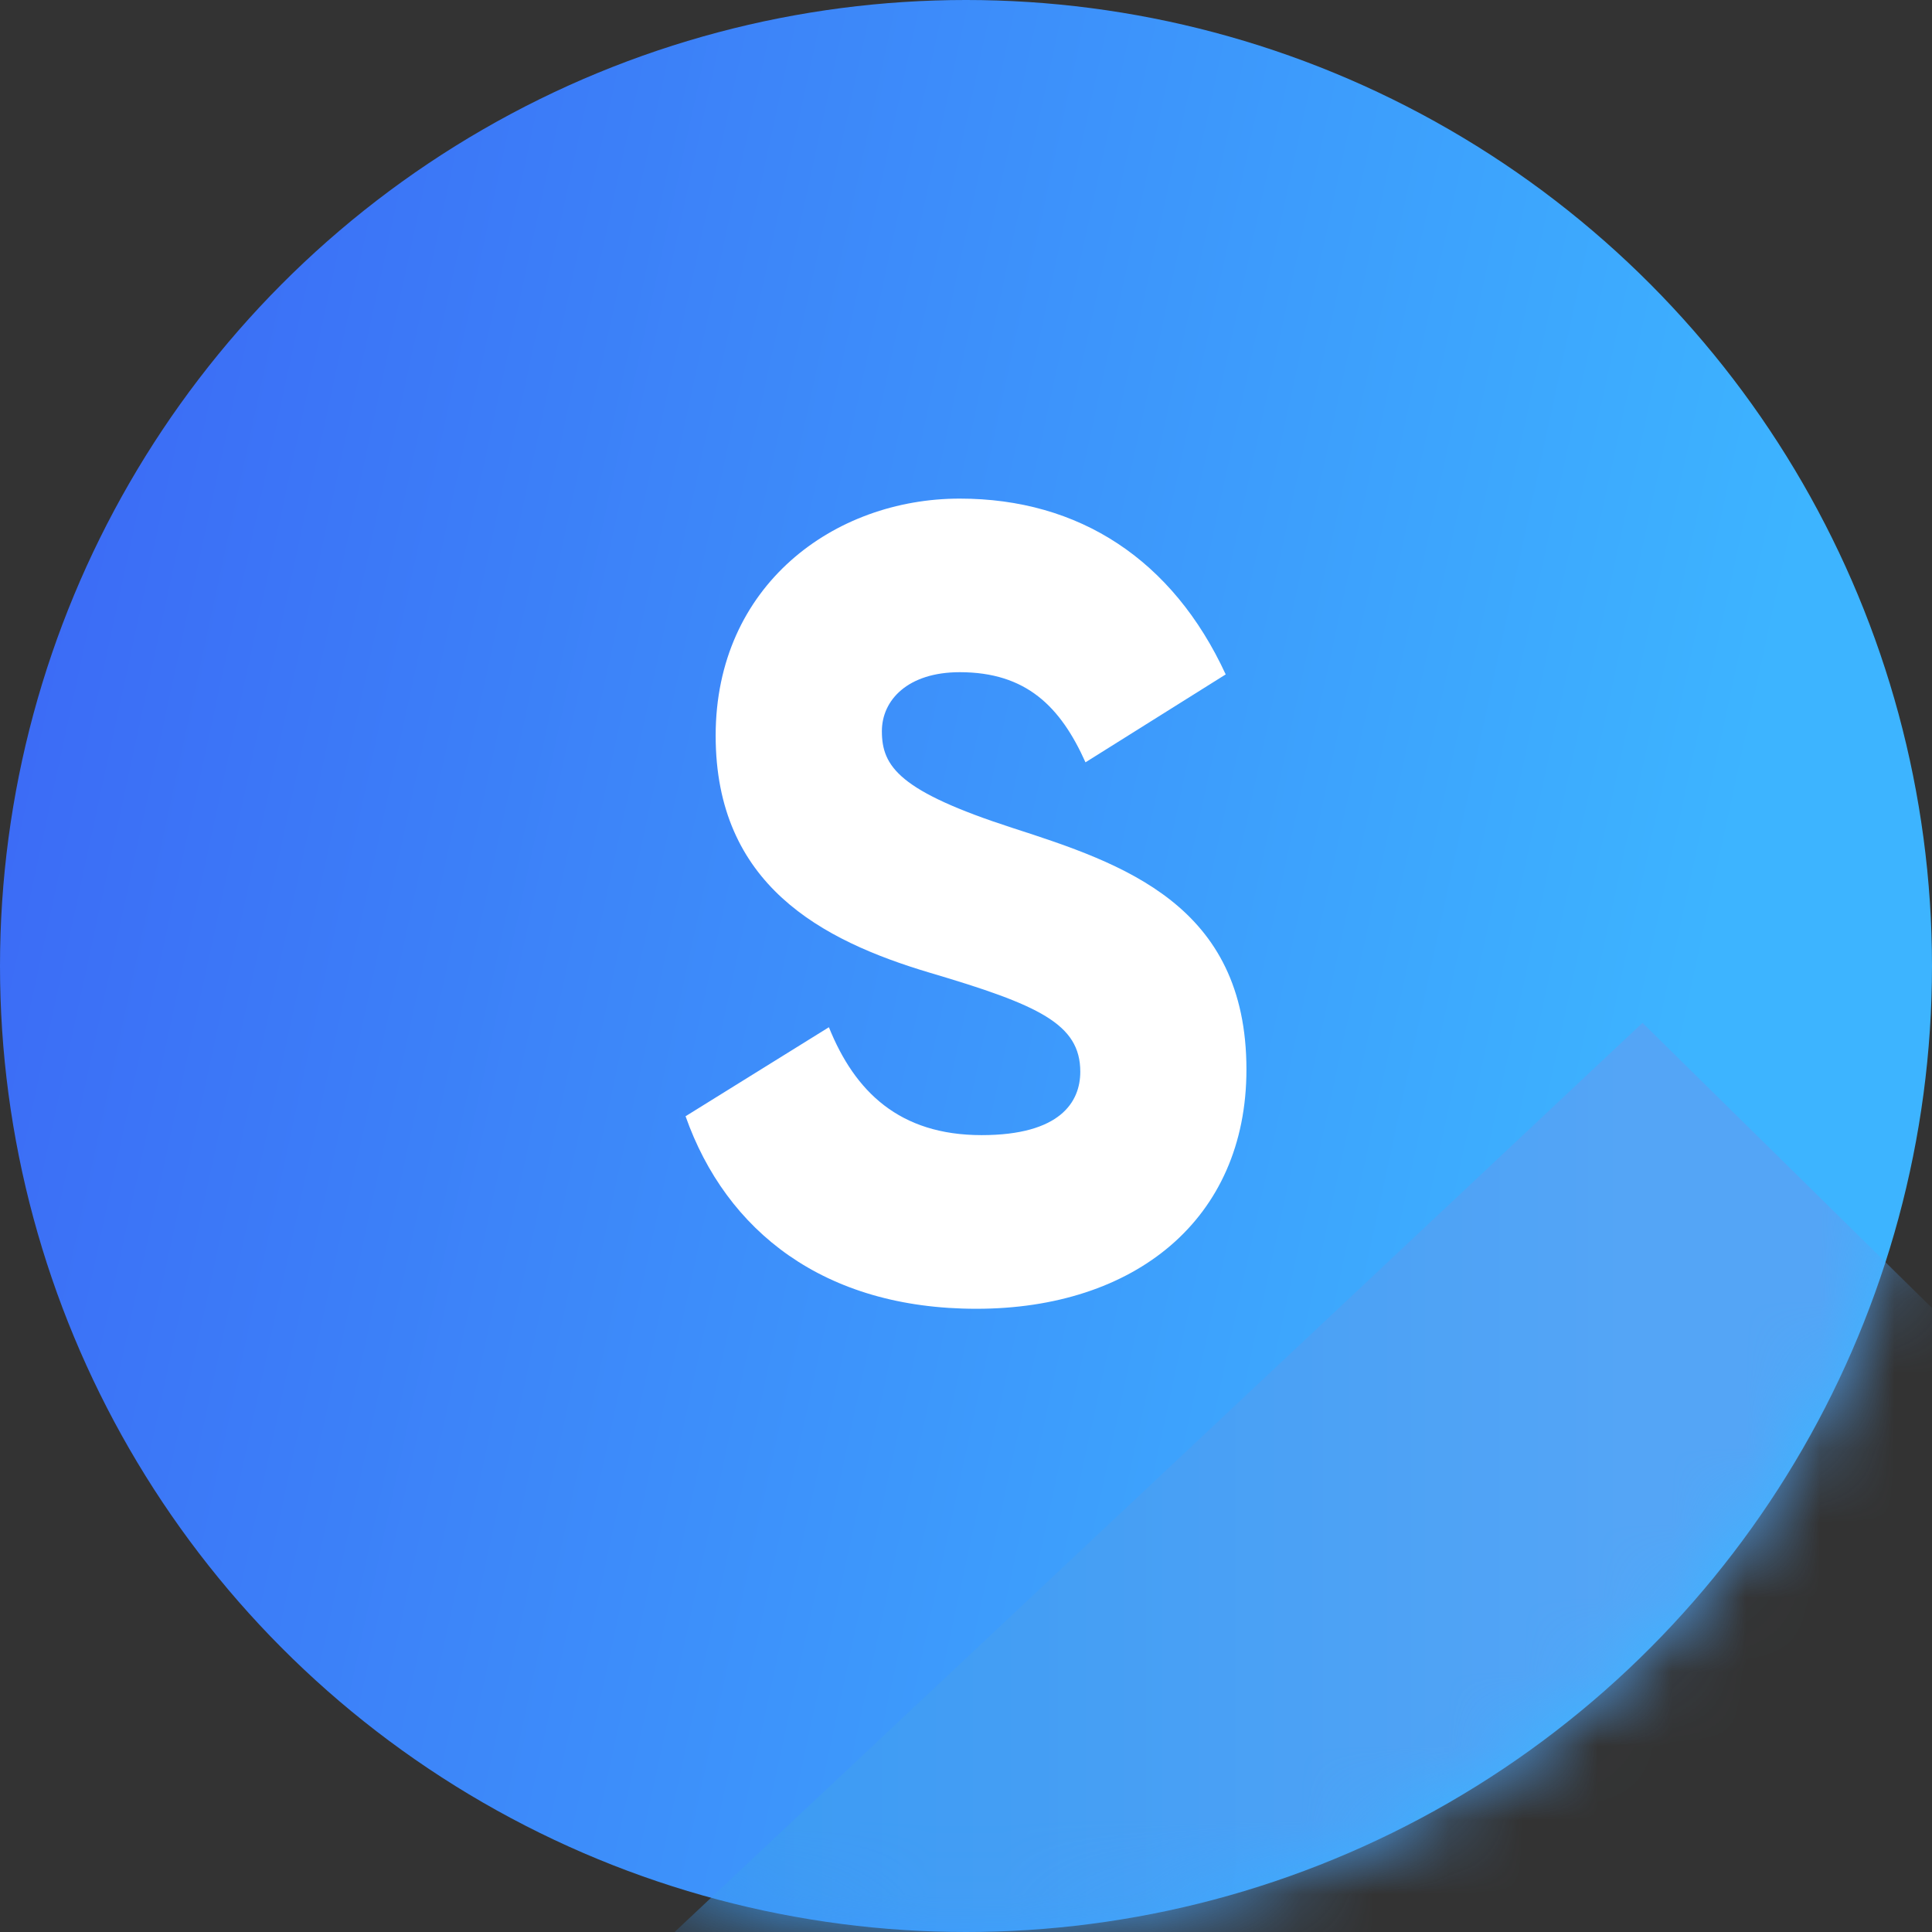 <?xml version="1.0" encoding="UTF-8"?>
<svg width="26px" height="26px" viewBox="0 0 26 26" version="1.1" xmlns="http://www.w3.org/2000/svg" xmlns:xlink="http://www.w3.org/1999/xlink">
    <rect x="0" y="0" width="26" height="26" fill="#333333" stroke="none"/>
    <!-- Generator: Sketch 53 (72520) - https://sketchapp.com -->
    <title>Group</title>
    <desc>Created with Sketch.</desc>
    <defs>
        <linearGradient x1="86.642%" y1="56.583%" x2="-31.064%" y2="31.064%" id="linearGradient-1">
            <stop stop-color="#3DB4FF" offset="0%"></stop>
            <stop stop-color="#3C50F2" offset="100%"></stop>
        </linearGradient>
        <circle id="path-2" cx="13" cy="13" r="13"></circle>
        <linearGradient x1="53.567%" y1="48.433%" x2="-52.567%" y2="48.433%" id="linearGradient-4">
            <stop stop-color="#54A5F6" offset="0%"></stop>
            <stop stop-color="#1088EE" offset="100%"></stop>
        </linearGradient>
    </defs>
    <g id="Symbols" stroke="none" stroke-width="1" fill="none" fill-rule="evenodd">
        <g id="Modern-dashboard-/-leftmenu" transform="translate(-37, -27)">
            <g id="Group-2" transform="translate(37, 27)">
                <g id="Group">
                    <g id="Path-7">
                        <mask id="mask-3" fill="white">
                            <use xlink:href="#path-2"></use>
                        </mask>
                        <use id="Mask" fill="url(#linearGradient-1)" fill-rule="nonzero" xlink:href="#path-2"></use>
                        <polygon fill="url(#linearGradient-4)" fill-rule="nonzero" mask="url(#mask-3)" points="4.453 30.345 22.104 13.765 37.216 28.651"></polygon>
                    </g>
                    <path d="M13.14,17.613 C11.085,17.613 9.771,16.565 9.226,15.022 L11.155,13.824 C11.504,14.692 12.105,15.276 13.21,15.276 C14.272,15.276 14.538,14.827 14.538,14.423 C14.538,13.779 13.978,13.524 12.511,13.09 C11.057,12.656 9.631,11.907 9.631,9.9 C9.631,7.878 11.225,6.71 12.916,6.71 C14.524,6.71 15.782,7.533 16.495,9.076 L14.608,10.259 C14.272,9.51 13.811,9.046 12.916,9.046 C12.217,9.046 11.868,9.421 11.868,9.84 C11.868,10.319 12.105,10.649 13.629,11.143 C15.111,11.622 16.774,12.176 16.774,14.393 C16.774,16.415 15.265,17.613 13.14,17.613 Z" id="S" fill="#FFFFFF"></path>
                </g>
            </g>
        </g>
    </g>
</svg>